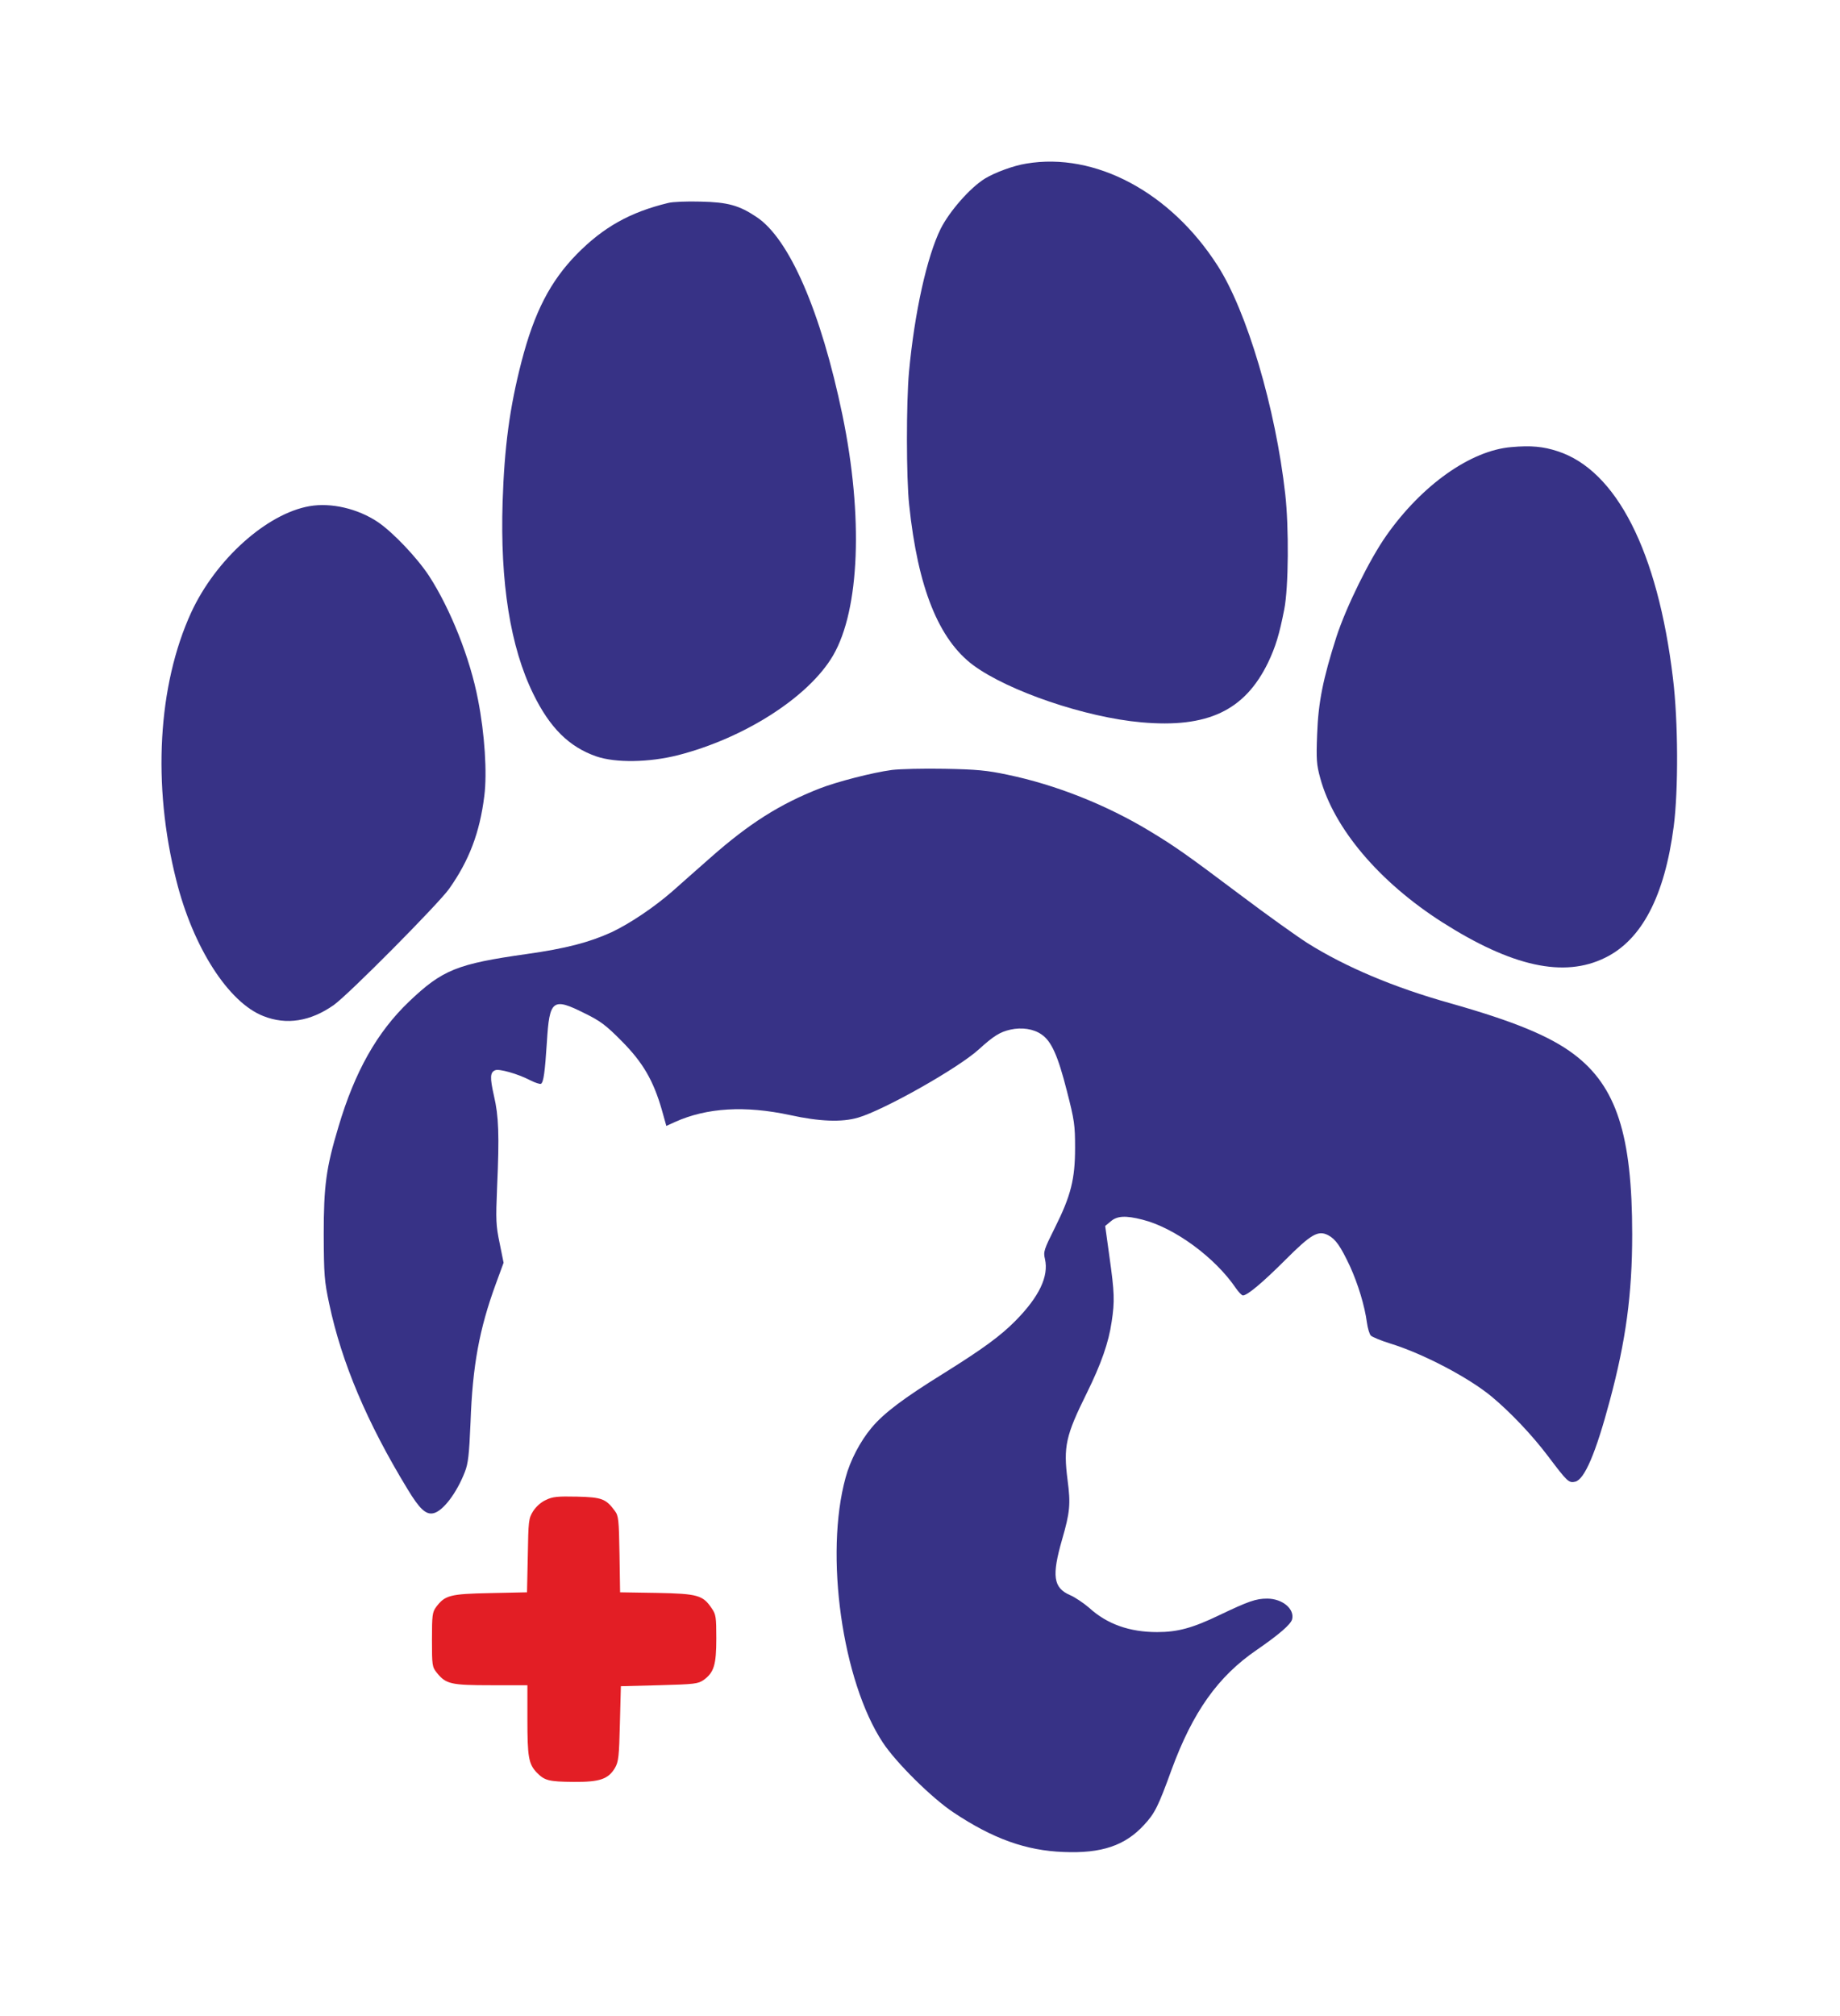 <?xml version="1.0" encoding="utf-8"?>
<!-- Generator: Adobe Illustrator 26.0.1, SVG Export Plug-In . SVG Version: 6.00 Build 0)  -->
<svg version="1.1" id="Слой_1" xmlns="http://www.w3.org/2000/svg" xmlns:xlink="http://www.w3.org/1999/xlink" x="0px" y="0px"
	 viewBox="0 0 935 1024" style="enable-background:new 0 0 935 1024;" xml:space="preserve">
<style type="text/css">
	.st0{fill:#373286;}
	.st1{fill:#E31E25;}
</style>
<g transform="translate(0,1024) scale(0.1,-0.1)">
	<path class="st0" d="M5215,9409c-64-10-159-45-210-76c-76-47-180-166-225-255c-70-142-133-426-161-728c-14-153-14-539,1-675
		c44-421,150-684,327-815c179-131,569-264,853-289c336-30,525,59,644,304c38,80,57,142,82,270c22,112,24,416,5,585
		c-49,437-195,930-344,1161C5948,9264,5565,9468,5215,9409z"/>
	<path class="st0" d="M3395,9209c-194-47-329-123-464-260c-135-138-216-295-281-546c-60-232-87-432-96-713c-13-408,39-737,156-975
		c84-172,182-269,320-317c99-34,268-31,415,6c339,87,665,296,788,506c136,233,154,708,48,1221c-109,526-270,897-437,1007
		c-88,59-146,75-284,78C3491,9218,3417,9215,3395,9209z"/>
	<path class="st0" d="M7680,7969c-207-17-455-193-635-449c-86-122-204-362-254-515c-68-213-92-331-98-495c-5-128-3-154,16-223
		c70-256,300-527,619-731c355-226,619-284,828-181c187,91,303,314,349,667c24,183,23,536-4,754c-77,643-287,1055-586,1152
		C7842,7972,7779,7978,7680,7969z"/>
	<path class="st0" d="M1573,7669c-218-38-477-271-601-539c-170-370-199-877-76-1362c85-340,265-620,442-689c118-47,240-27,358,56
		c75,53,532,514,586,590c102,144,156,286,179,472c15,116,2,317-32,489c-40,210-140,461-249,629c-62,94-185,223-261,274
		C1817,7657,1682,7688,1573,7669z"/>
	<path class="st0" d="M4532,6329c-98-13-280-60-367-94c-202-79-358-178-552-349c-69-61-158-139-197-174c-93-81-215-163-308-207
		c-114-52-233-83-432-111c-354-50-428-80-598-242c-162-155-275-355-358-635c-63-209-75-301-75-547c1-206,3-236,28-353
		c63-298,192-603,398-941c61-101,94-132,133-122c48,12,117,103,158,209c17,43,22,87,29,252c10,288,45,475,128,702l40,109l-20,99
		c-19,91-20,117-13,285c12,266,8,362-16,464c-21,93-20,120,7,130c20,8,113-18,175-50c27-14,53-22,57-19c13,8,20,58,30,212
		c13,215,29,228,192,146c80-39,109-61,189-142c107-108,160-199,203-348l23-82l44,20c162,73,357,84,585,35c150-33,263-37,345-13
		c131,38,507,250,613,346c76,69,108,89,161,101c58,13,118,4,158-24c51-34,84-109,129-286c39-151,42-176,42-290c0-159-21-243-102-405
		c-56-112-60-123-51-160c20-88-29-191-149-313c-77-78-166-143-366-268c-205-127-304-202-366-276c-58-69-109-167-132-253
		c-108-392-17-1034,189-1346c68-103,249-282,359-355c201-134,369-194,560-201c192-8,312,32,409,138c54,58,72,94,139,279
		c108,294,236,475,434,610c113,78,172,129,179,155c13,53-50,105-127,105c-57,0-94-13-243-84c-135-65-211-86-316-86
		c-140,0-254,40-345,123c-28,24-72,54-98,65c-85,37-93,98-40,282c40,138,44,181,28,301c-22,172-10,226,98,444
		c72,146,111,256,126,362c16,104,14,149-11,327l-22,159l28,23c32,28,75,31,161,9c164-41,370-193,475-348c14-20,30-37,36-37
		c22,0,99,64,215,180c132,132,167,152,218,126c38-20,63-56,111-158c41-90,75-202,86-286c4-29,13-59,20-66s52-26,101-41
		c165-51,396-172,513-269c96-80,206-196,286-302c99-131,106-138,139-130c47,12,104,145,175,411c82,305,114,542,114,845
		c0,505-80,752-296,915c-123,93-307,168-628,259c-286,80-532,184-725,305c-55,35-206,143-335,240c-289,217-338,251-470,331
		c-219,132-475,234-721,285c-103,22-157,27-319,30C4693,6337,4572,6334,4532,6329z"/>
	<path class="st1" d="M2774,2621c-25-11-50-34-65-57c-23-37-24-49-27-225l-4-187l-187-4c-205-4-230-11-275-71c-19-26-21-42-21-166
		c0-131,1-138,25-168c46-57,71-63,275-63h185v-173c0-190,6-227,47-270c40-41,60-47,188-48c133-1,176,14,210,71c18,31,21,58,25,225
		l5,190l195,5c181,5,197,7,226,27c52,38,64,76,64,211c0,107-2,122-23,152c-45,67-70,75-279,79l-187,3l-3,193c-3,177-5,196-24,221
		c-45,61-66,69-192,72C2834,2640,2808,2638,2774,2621z"/>
</g>
</svg>
